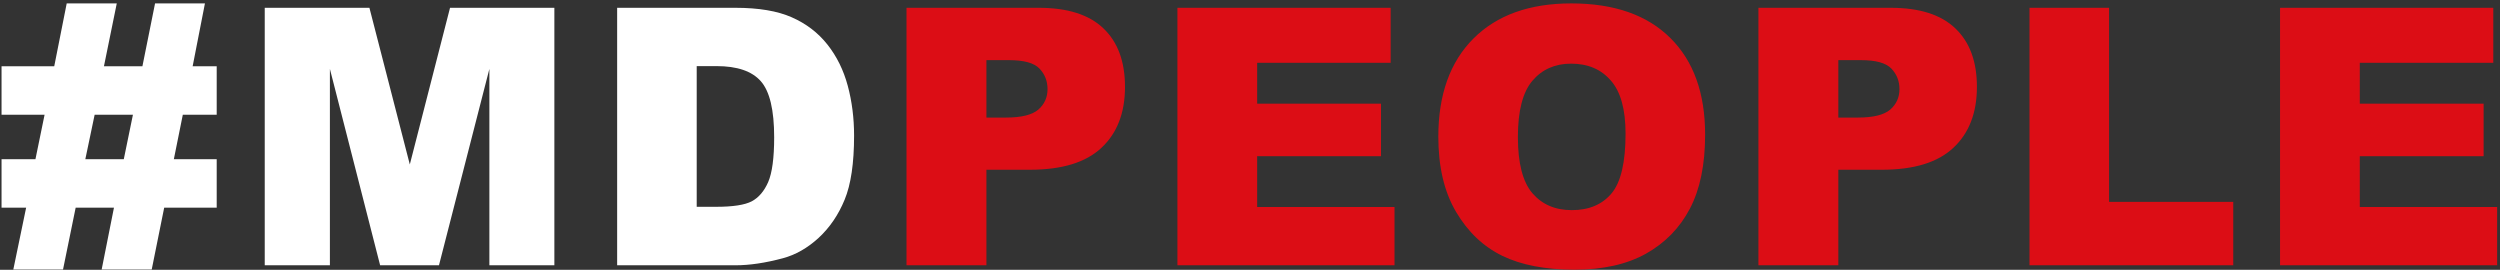 <?xml version="1.0" encoding="UTF-8"?> <svg xmlns="http://www.w3.org/2000/svg" width="556" height="60" viewBox="0 0 556 60" fill="none"><rect x="0" y="0" width="556" height="60" fill="#333333" stroke="none"/> <path d="M7.883 35.406L9.914 25.523H0.344V14.742H12.062L14.836 0.758H25.969L23.117 14.742H31.672L34.484 0.758H45.578L42.844 14.742H48.195V25.523H40.656L38.664 35.406H48.195V46.188H36.516L33.742 59.938H22.609L25.344 46.188H16.828L14.016 59.938H2.961L5.812 46.188H0.344V35.406H7.883ZM18.977 35.406H27.531L29.562 25.523H21.047L18.977 35.406ZM58.877 1.734H82.158L91.142 36.578L100.088 1.734H123.291V59H108.838V15.328L97.627 59H84.541L73.369 15.328V59H58.877V1.734ZM137.253 1.734H163.542C168.724 1.734 172.904 2.438 176.081 3.844C179.284 5.25 181.928 7.268 184.011 9.898C186.094 12.529 187.605 15.588 188.542 19.078C189.48 22.568 189.948 26.266 189.948 30.172C189.948 36.292 189.245 41.044 187.839 44.43C186.459 47.789 184.532 50.615 182.058 52.906C179.584 55.172 176.928 56.682 174.089 57.438C170.209 58.479 166.693 59 163.542 59H137.253V1.734ZM154.948 14.703V45.992H159.284C162.982 45.992 165.613 45.589 167.175 44.781C168.738 43.948 169.961 42.516 170.847 40.484C171.732 38.427 172.175 35.107 172.175 30.523C172.175 24.456 171.185 20.302 169.206 18.062C167.227 15.823 163.946 14.703 159.363 14.703H154.948Z" fill="white"></path> <path d="M201.606 1.734H231.02C237.427 1.734 242.218 3.258 245.395 6.305C248.598 9.352 250.2 13.688 250.2 19.312C250.2 25.094 248.455 29.612 244.966 32.867C241.502 36.122 236.203 37.75 229.067 37.75H219.38V59H201.606V1.734ZM219.38 26.148H223.716C227.127 26.148 229.523 25.562 230.903 24.391C232.283 23.193 232.973 21.669 232.973 19.82C232.973 18.023 232.374 16.5 231.177 15.25C229.979 14 227.726 13.375 224.419 13.375H219.38V26.148ZM261.858 1.734H309.28V13.961H279.592V23.062H307.131V34.742H279.592V46.031H310.139V59H261.858V1.734ZM319.883 30.406C319.883 21.057 322.487 13.779 327.695 8.57C332.904 3.362 340.156 0.758 349.453 0.758C358.984 0.758 366.328 3.323 371.484 8.453C376.641 13.557 379.219 20.719 379.219 29.938C379.219 36.63 378.086 42.125 375.82 46.422C373.581 50.693 370.326 54.026 366.055 56.422C361.81 58.792 356.51 59.977 350.156 59.977C343.698 59.977 338.346 58.948 334.102 56.891C329.883 54.833 326.458 51.578 323.828 47.125C321.198 42.672 319.883 37.099 319.883 30.406ZM337.578 30.484C337.578 36.266 338.646 40.419 340.781 42.945C342.943 45.471 345.872 46.734 349.57 46.734C353.372 46.734 356.315 45.497 358.398 43.023C360.482 40.55 361.523 36.109 361.523 29.703C361.523 24.312 360.43 20.38 358.242 17.906C356.081 15.406 353.138 14.156 349.414 14.156C345.846 14.156 342.982 15.419 340.82 17.945C338.659 20.471 337.578 24.651 337.578 30.484ZM391.072 1.734H420.486C426.892 1.734 431.684 3.258 434.861 6.305C438.064 9.352 439.666 13.688 439.666 19.312C439.666 25.094 437.921 29.612 434.431 32.867C430.968 36.122 425.668 37.75 418.533 37.75H408.845V59H391.072V1.734ZM408.845 26.148H413.181C416.593 26.148 418.989 25.562 420.369 24.391C421.749 23.193 422.439 21.669 422.439 19.82C422.439 18.023 421.84 16.5 420.642 15.25C419.444 14 417.192 13.375 413.884 13.375H408.845V26.148ZM451.362 1.734H469.058V44.898H496.675V59H451.362V1.734ZM507.083 1.734H554.505V13.961H524.817V23.062H552.356V34.742H524.817V46.031H555.364V59H507.083V1.734Z" fill="#DC0D15"></path> </svg> 